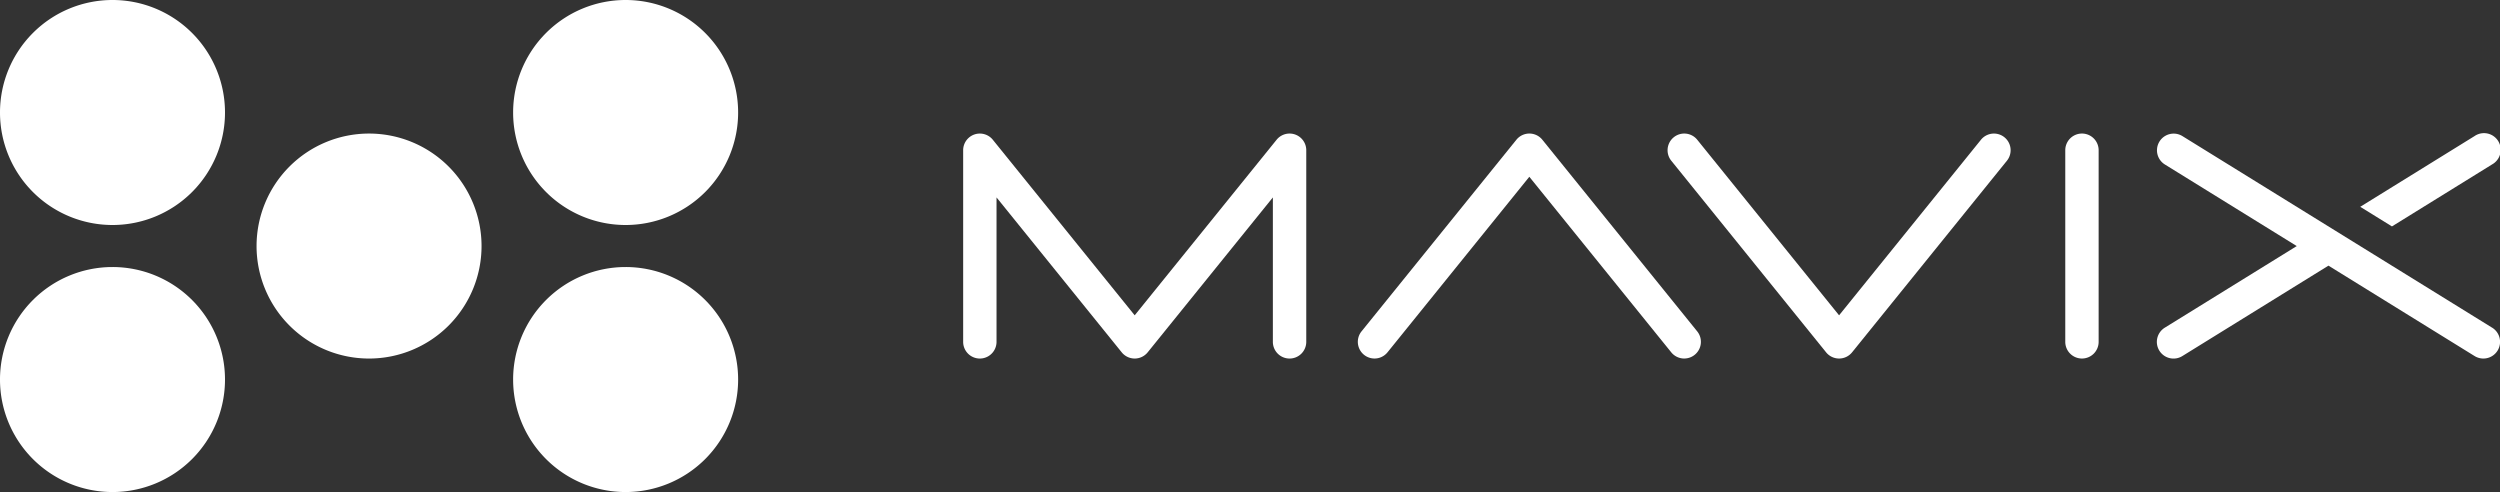 <svg xmlns="http://www.w3.org/2000/svg" xmlns:xlink="http://www.w3.org/1999/xlink" width="235.4" height="46.335" viewBox="0 0 235.4 46.335"><rect x="0" y="0" width="235.4" height="46.335" fill="#333333" stroke="none"/><defs><clipPath id="a"><rect width="235.4" height="46.335" fill="#fff"/></clipPath></defs><g clip-path="url(#a)"><path d="M73.89,49.053A10.592,10.592,0,1,1,84.482,59.646,10.592,10.592,0,0,1,73.89,49.053" transform="translate(-49.732 -25.886)" fill="#fff"/><path d="M0,10.593A10.593,10.593,0,1,1,10.593,21.186,10.593,10.593,0,0,1,0,10.593" fill="#fff"/><path d="M147.777,10.593A10.593,10.593,0,1,1,158.37,21.186a10.593,10.593,0,0,1-10.593-10.593" transform="translate(-99.461)" fill="#fff"/><path d="M0,87.511A10.593,10.593,0,1,1,10.593,98.1,10.593,10.593,0,0,1,0,87.511" transform="translate(0 -51.77)" fill="#fff"/><path d="M147.777,87.511A10.593,10.593,0,1,1,158.37,98.1a10.593,10.593,0,0,1-10.593-10.593" transform="translate(-99.461 -51.77)" fill="#fff"/><path d="M308.119,59.647a1.571,1.571,0,0,1-1.571-1.571v-13.6L294.76,59.063a1.571,1.571,0,0,1-2.444,0L280.528,44.476v13.6a1.571,1.571,0,1,1-3.142,0V40.034a1.571,1.571,0,0,1,2.793-.987l13.359,16.53L306.9,39.046a1.571,1.571,0,0,1,2.793.987V58.076a1.571,1.571,0,0,1-1.571,1.571" transform="translate(-186.695 -25.887)" fill="#fff"/><path d="M421.787,59.647a1.569,1.569,0,0,1-1.223-.583L407.2,42.533,393.846,59.063a1.571,1.571,0,0,1-2.444-1.975l14.581-18.042a1.57,1.57,0,0,1,2.443,0l14.581,18.042a1.571,1.571,0,0,1-1.221,2.558" transform="translate(-263.199 -25.888)" fill="#fff"/><path d="M496.4,59.646a1.572,1.572,0,0,1-1.222-.583L480.6,41.021a1.571,1.571,0,0,1,2.444-1.975L496.4,55.577l13.359-16.53a1.571,1.571,0,0,1,2.444,1.975L497.623,59.063a1.572,1.572,0,0,1-1.222.583" transform="translate(-323.232 -25.887)" fill="#fff"/><path d="M596.36,59.647a1.571,1.571,0,0,1-1.571-1.571V40.034a1.571,1.571,0,1,1,3.142,0V58.076a1.571,1.571,0,0,1-1.571,1.571" transform="translate(-400.323 -25.888)" fill="#fff"/><path d="M652.744,56.74,623.581,38.7a1.571,1.571,0,0,0-1.653,2.672l12.422,7.685L621.928,56.74a1.571,1.571,0,1,0,1.653,2.672L637.336,50.9l13.754,8.509a1.571,1.571,0,1,0,1.653-2.672" transform="translate(-418.088 -25.887)" fill="#fff"/><path d="M692.151,41.369A1.571,1.571,0,1,0,690.5,38.7l-10.764,6.659,2.986,1.847Z" transform="translate(-457.496 -25.887)" fill="#fff"/></g></svg>